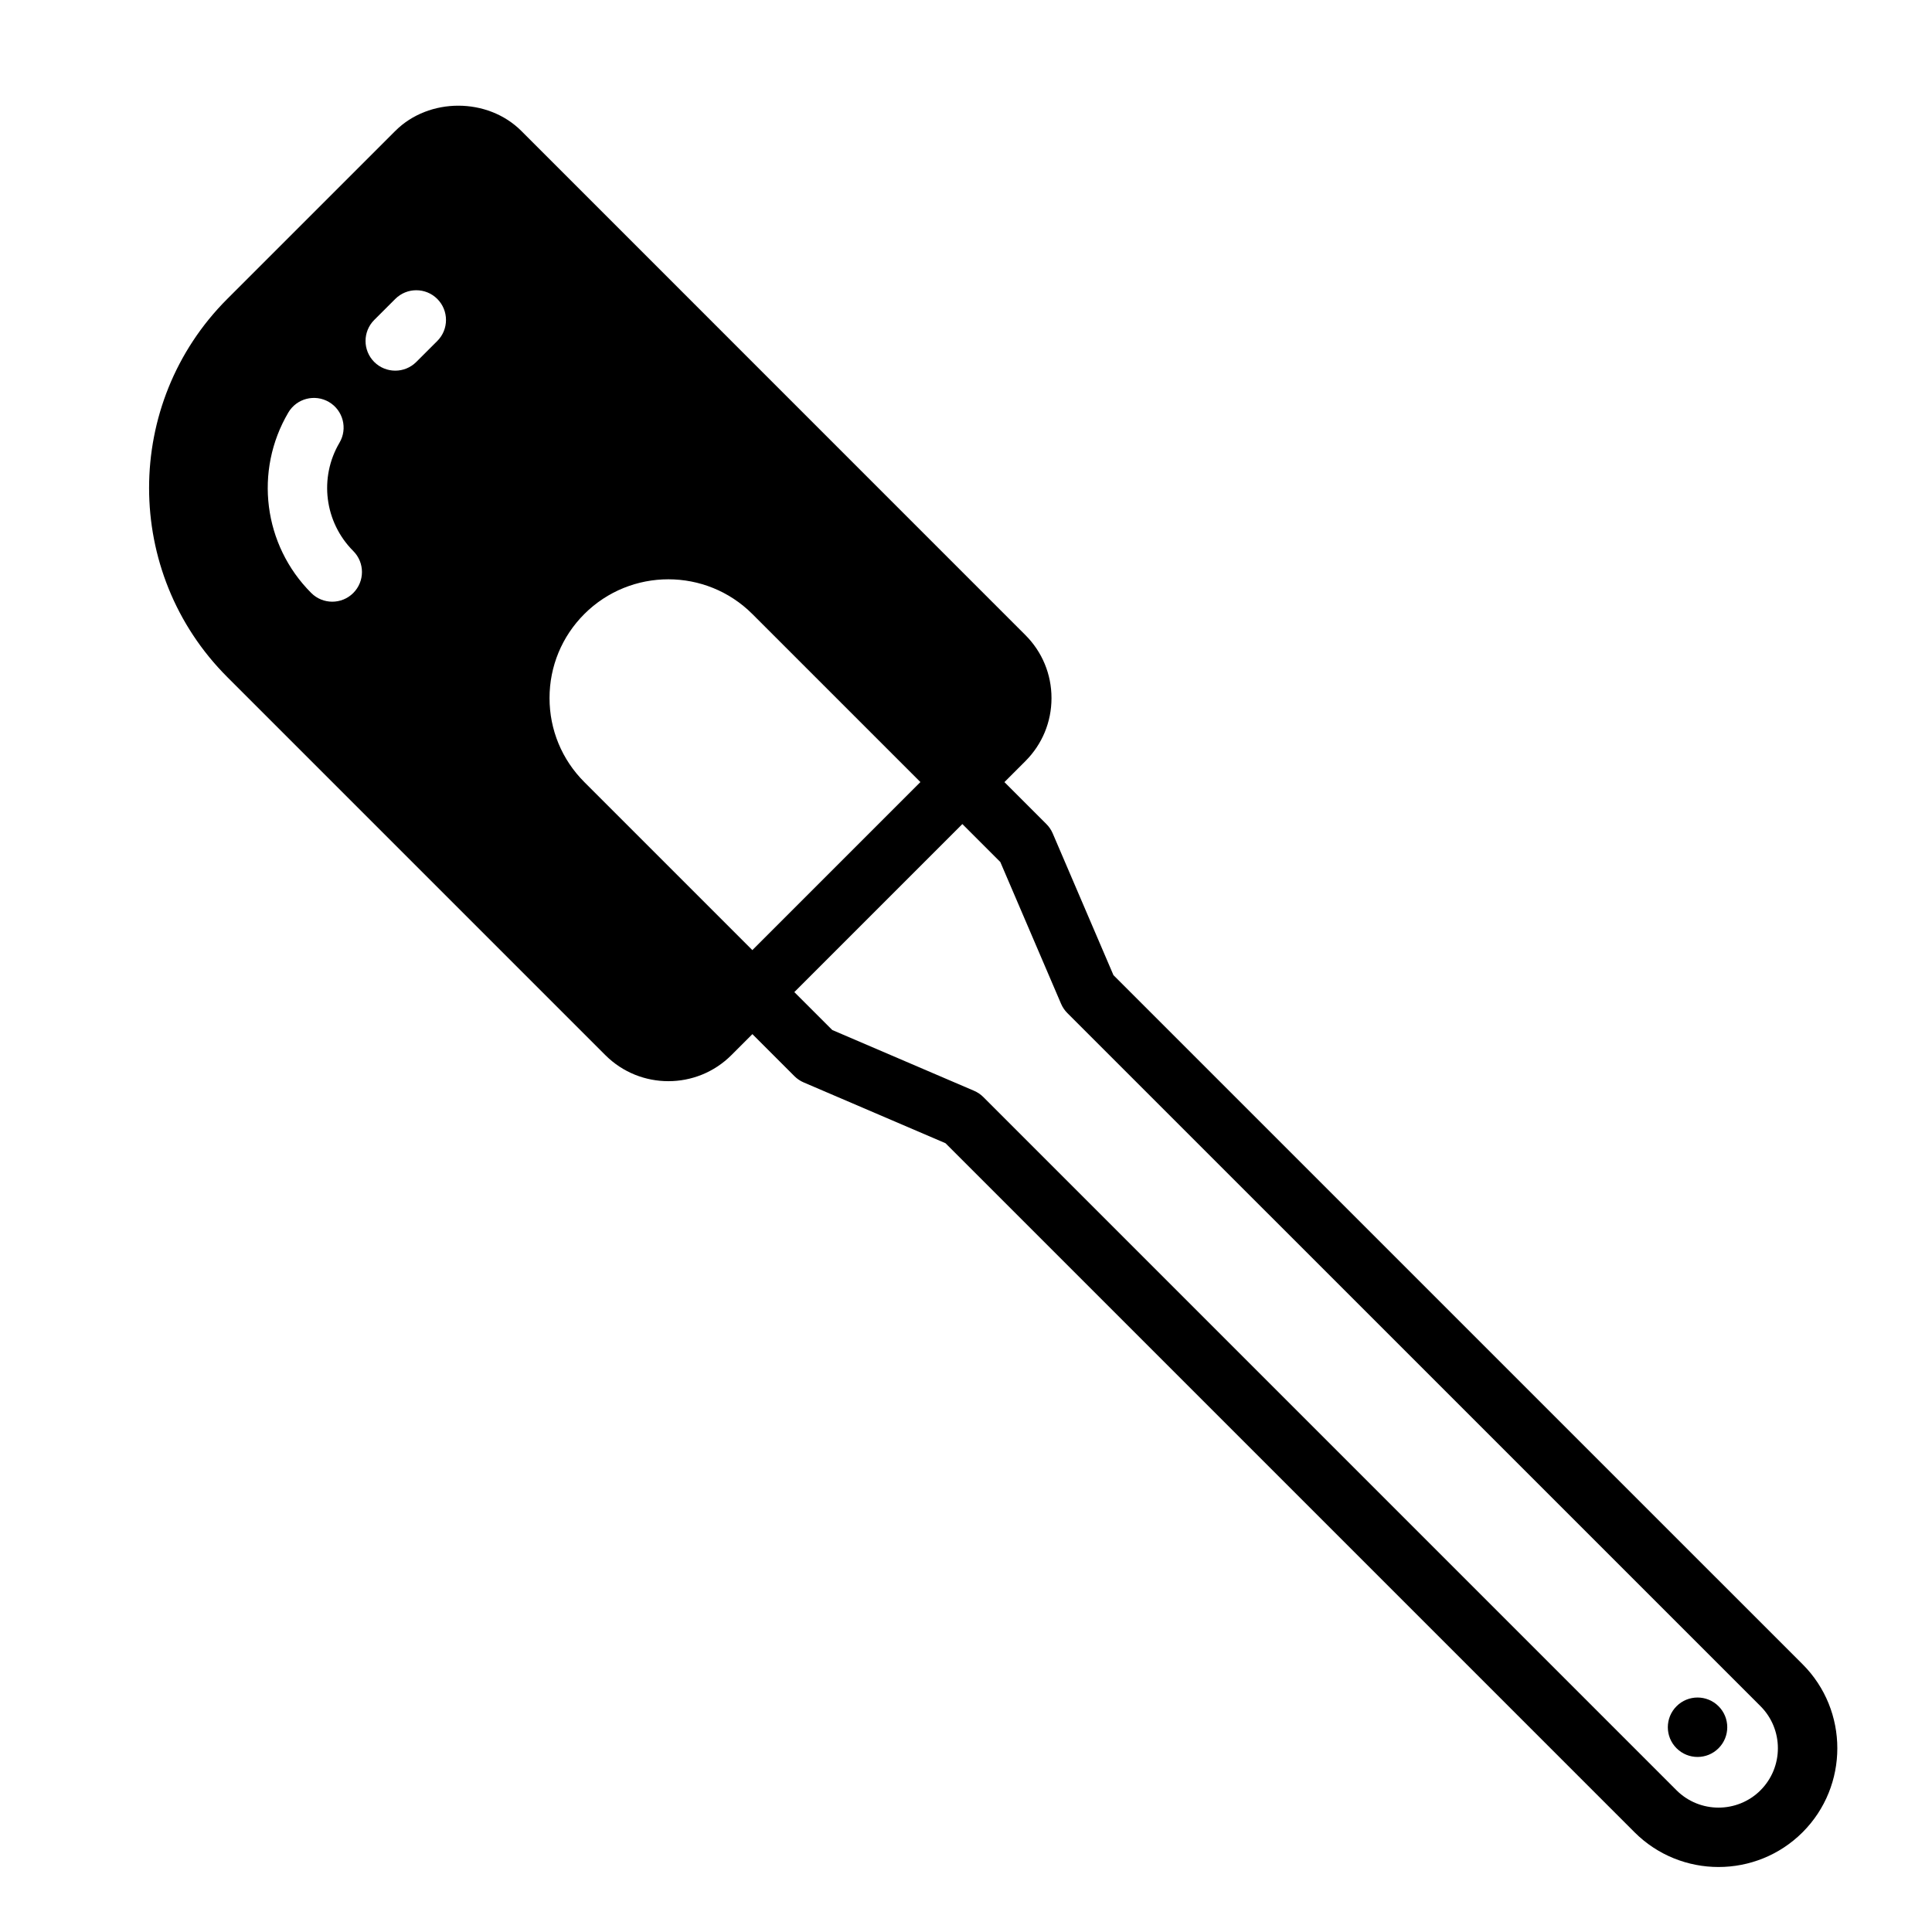 <?xml version="1.0" encoding="UTF-8"?>
<!-- Uploaded to: ICON Repo, www.svgrepo.com, Generator: ICON Repo Mixer Tools -->
<svg fill="#000000" width="800px" height="800px" version="1.1" viewBox="144 144 512 512" xmlns="http://www.w3.org/2000/svg">
 <g>
  <path d="m621.7 585.04-182.62-182.61-16.098-37.566c-0.395-0.922-0.961-1.762-1.668-2.465l-11.133-11.133 5.566-5.566c4.457-4.457 6.91-10.391 6.91-16.695s-2.457-12.242-6.91-16.695l-133.59-133.61c-8.926-8.918-24.48-8.918-33.402 0l-44.531 44.523c-27.621 27.621-27.621 72.57 0 100.2l100.2 100.2c4.606 4.606 10.652 6.902 16.703 6.902 6.055 0 12.09-2.297 16.695-6.902l5.566-5.566 11.133 11.133c0.707 0.707 1.543 1.273 2.465 1.668l37.574 16.105 182.61 182.61c6.141 6.133 14.199 9.203 22.262 9.203s16.129-3.07 22.27-9.203c12.273-12.281 12.273-32.258 0-44.531zm-384.08-283.89c-1.535 1.535-3.551 2.305-5.566 2.305-2.016 0-4.031-0.77-5.566-2.305-12.699-12.691-15.191-32.355-6.078-47.824 2.203-3.746 7.039-4.984 10.777-2.785 3.746 2.203 4.992 7.039 2.785 10.777-5.473 9.281-3.969 21.082 3.644 28.703 3.078 3.078 3.078 8.055 0 11.133zm22.27-66.793-5.574 5.566c-1.535 1.535-3.551 2.305-5.566 2.305s-4.031-0.77-5.574-2.305c-3.07-3.078-3.07-8.062 0-11.133l5.574-5.566c3.078-3.078 8.062-3.078 11.141 0 3.07 3.078 3.07 8.062 0 11.133zm83.492 161.43-44.531-44.531c-5.945-5.953-9.219-13.855-9.219-22.262s3.273-16.32 9.219-22.27c6.141-6.133 14.199-9.203 22.27-9.203 8.07 0 16.121 3.07 22.262 9.203l44.531 44.531zm267.18 222.65c-6.141 6.133-16.129 6.133-22.27 0l-183.69-183.7c-0.707-0.707-1.543-1.273-2.465-1.668l-37.574-16.105-10.059-10.051 44.531-44.531 10.059 10.059 16.098 37.566c0.395 0.922 0.961 1.762 1.668 2.465l183.7 183.69c6.133 6.141 6.133 16.129 0 22.27z"/>
  <path d="m588.3 596.17c-3.078 3.078-3.078 8.062 0 11.133 3.078 3.078 8.062 3.078 11.133 0 3.078-3.078 3.078-8.062 0-11.133-3.078-3.078-8.062-3.078-11.133 0z"/>
 </g>
</svg>